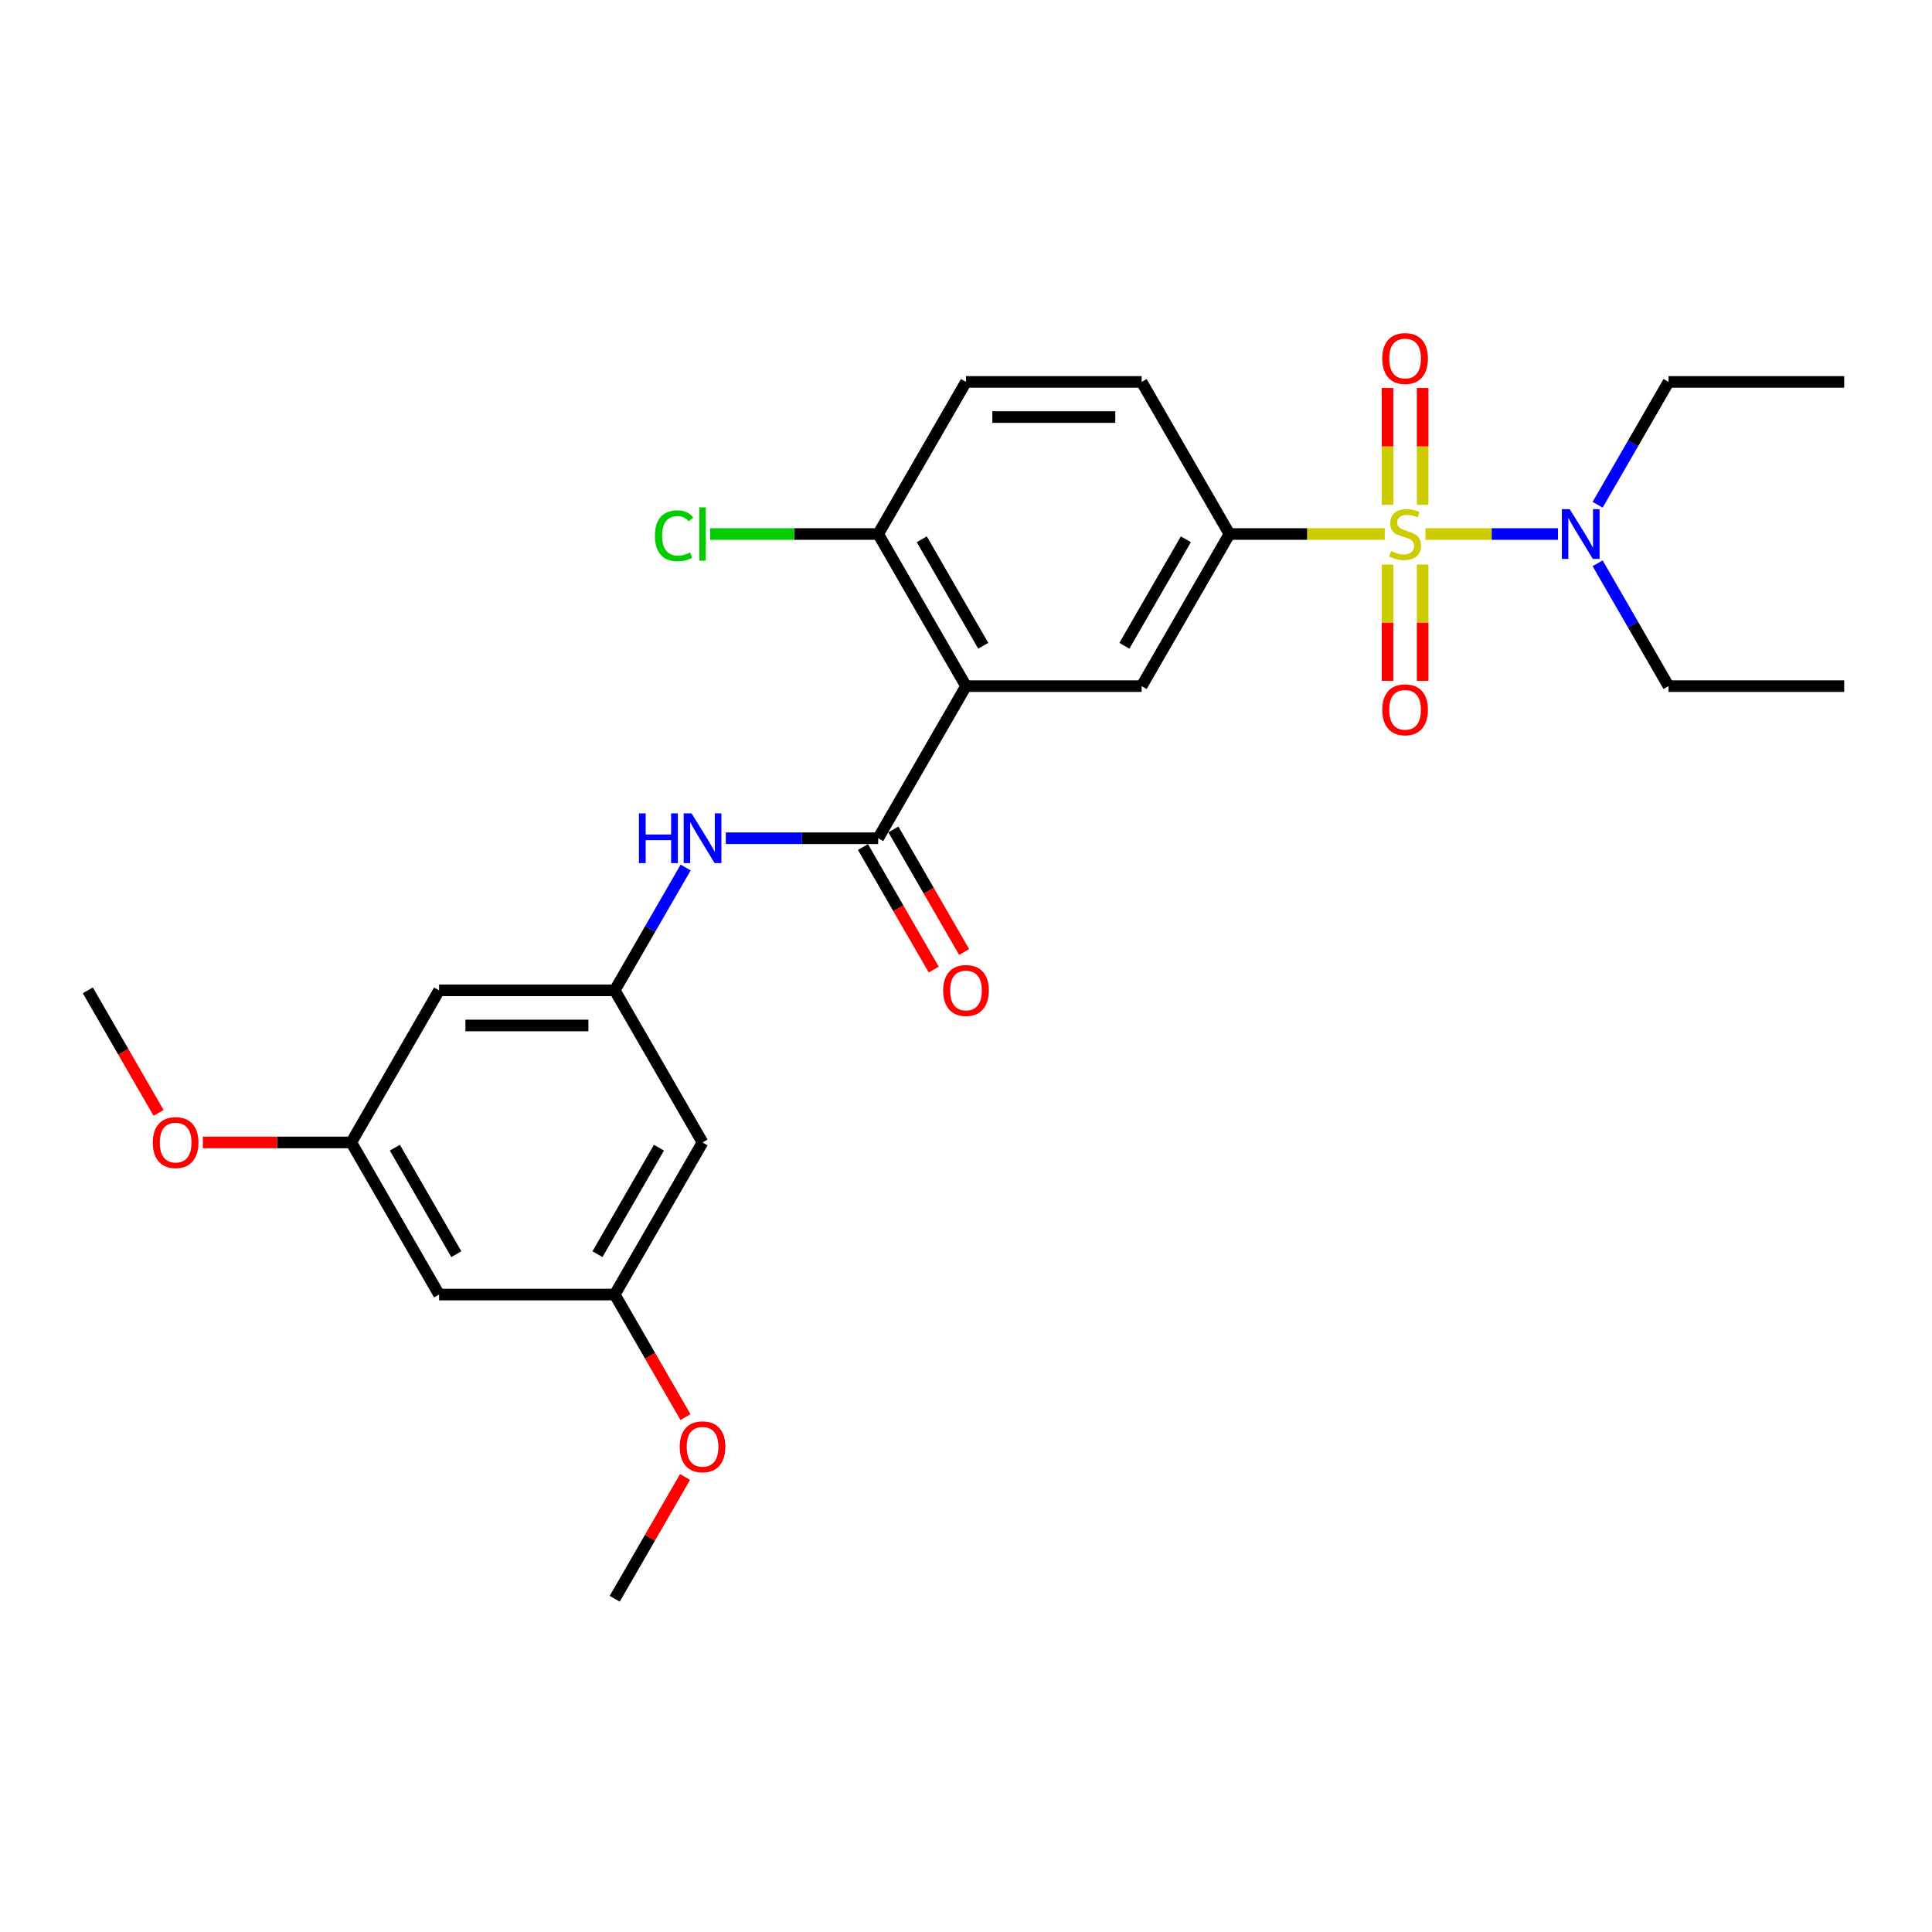 <?xml version='1.0' encoding='iso-8859-1'?>
<svg version='1.1' baseProfile='full'
              xmlns='http://www.w3.org/2000/svg'
                      xmlns:rdkit='http://www.rdkit.org/xml'
                      xmlns:xlink='http://www.w3.org/1999/xlink'
                  xml:space='preserve'
width='1000px' height='1000px' viewBox='0 0 1000 1000'>
<!-- END OF HEADER -->
<rect style='opacity:1.0;fill:#FFFFFF;stroke:none' width='1000' height='1000' x='0' y='0'> </rect>
<path class='bond-2' d='M 716.745,276.41 L 676.555,276.41' style='fill:none;fill-rule:evenodd;stroke:#CCCC00;stroke-width:6px;stroke-linecap:butt;stroke-linejoin:miter;stroke-opacity:1' />
<path class='bond-2' d='M 676.555,276.41 L 636.364,276.41' style='fill:none;fill-rule:evenodd;stroke:#000000;stroke-width:6px;stroke-linecap:butt;stroke-linejoin:miter;stroke-opacity:1' />
<path class='bond-5' d='M 737.8,276.41 L 772.104,276.41' style='fill:none;fill-rule:evenodd;stroke:#CCCC00;stroke-width:6px;stroke-linecap:butt;stroke-linejoin:miter;stroke-opacity:1' />
<path class='bond-5' d='M 772.104,276.41 L 806.409,276.41' style='fill:none;fill-rule:evenodd;stroke:#0000FF;stroke-width:6px;stroke-linecap:butt;stroke-linejoin:miter;stroke-opacity:1' />
<path class='bond-7' d='M 718.182,292.21 L 718.182,322.317' style='fill:none;fill-rule:evenodd;stroke:#CCCC00;stroke-width:6px;stroke-linecap:butt;stroke-linejoin:miter;stroke-opacity:1' />
<path class='bond-7' d='M 718.182,322.317 L 718.182,352.423' style='fill:none;fill-rule:evenodd;stroke:#FF0000;stroke-width:6px;stroke-linecap:butt;stroke-linejoin:miter;stroke-opacity:1' />
<path class='bond-7' d='M 736.364,292.21 L 736.364,322.317' style='fill:none;fill-rule:evenodd;stroke:#CCCC00;stroke-width:6px;stroke-linecap:butt;stroke-linejoin:miter;stroke-opacity:1' />
<path class='bond-7' d='M 736.364,322.317 L 736.364,352.423' style='fill:none;fill-rule:evenodd;stroke:#FF0000;stroke-width:6px;stroke-linecap:butt;stroke-linejoin:miter;stroke-opacity:1' />
<path class='bond-8' d='M 736.364,261.301 L 736.364,231.058' style='fill:none;fill-rule:evenodd;stroke:#CCCC00;stroke-width:6px;stroke-linecap:butt;stroke-linejoin:miter;stroke-opacity:1' />
<path class='bond-8' d='M 736.364,231.058 L 736.364,200.814' style='fill:none;fill-rule:evenodd;stroke:#FF0000;stroke-width:6px;stroke-linecap:butt;stroke-linejoin:miter;stroke-opacity:1' />
<path class='bond-8' d='M 718.182,261.301 L 718.182,231.058' style='fill:none;fill-rule:evenodd;stroke:#CCCC00;stroke-width:6px;stroke-linecap:butt;stroke-linejoin:miter;stroke-opacity:1' />
<path class='bond-8' d='M 718.182,231.058 L 718.182,200.814' style='fill:none;fill-rule:evenodd;stroke:#FF0000;stroke-width:6px;stroke-linecap:butt;stroke-linejoin:miter;stroke-opacity:1' />
<path class='bond-0' d='M 500,355.14 L 590.909,355.14' style='fill:none;fill-rule:evenodd;stroke:#000000;stroke-width:6px;stroke-linecap:butt;stroke-linejoin:miter;stroke-opacity:1' />
<path class='bond-1' d='M 500,355.14 L 454.545,433.869' style='fill:none;fill-rule:evenodd;stroke:#000000;stroke-width:6px;stroke-linecap:butt;stroke-linejoin:miter;stroke-opacity:1' />
<path class='bond-27' d='M 500,355.14 L 454.545,276.41' style='fill:none;fill-rule:evenodd;stroke:#000000;stroke-width:6px;stroke-linecap:butt;stroke-linejoin:miter;stroke-opacity:1' />
<path class='bond-27' d='M 508.928,334.239 L 477.11,279.129' style='fill:none;fill-rule:evenodd;stroke:#000000;stroke-width:6px;stroke-linecap:butt;stroke-linejoin:miter;stroke-opacity:1' />
<path class='bond-4' d='M 454.545,433.869 L 415.109,433.869' style='fill:none;fill-rule:evenodd;stroke:#000000;stroke-width:6px;stroke-linecap:butt;stroke-linejoin:miter;stroke-opacity:1' />
<path class='bond-4' d='M 415.109,433.869 L 375.673,433.869' style='fill:none;fill-rule:evenodd;stroke:#0000FF;stroke-width:6px;stroke-linecap:butt;stroke-linejoin:miter;stroke-opacity:1' />
<path class='bond-10' d='M 446.672,438.415 L 464.986,470.134' style='fill:none;fill-rule:evenodd;stroke:#000000;stroke-width:6px;stroke-linecap:butt;stroke-linejoin:miter;stroke-opacity:1' />
<path class='bond-10' d='M 464.986,470.134 L 483.299,501.853' style='fill:none;fill-rule:evenodd;stroke:#FF0000;stroke-width:6px;stroke-linecap:butt;stroke-linejoin:miter;stroke-opacity:1' />
<path class='bond-10' d='M 462.418,429.324 L 480.732,461.043' style='fill:none;fill-rule:evenodd;stroke:#000000;stroke-width:6px;stroke-linecap:butt;stroke-linejoin:miter;stroke-opacity:1' />
<path class='bond-10' d='M 480.732,461.043 L 499.045,492.762' style='fill:none;fill-rule:evenodd;stroke:#FF0000;stroke-width:6px;stroke-linecap:butt;stroke-linejoin:miter;stroke-opacity:1' />
<path class='bond-3' d='M 636.364,276.41 L 590.909,355.14' style='fill:none;fill-rule:evenodd;stroke:#000000;stroke-width:6px;stroke-linecap:butt;stroke-linejoin:miter;stroke-opacity:1' />
<path class='bond-3' d='M 613.8,279.129 L 581.981,334.239' style='fill:none;fill-rule:evenodd;stroke:#000000;stroke-width:6px;stroke-linecap:butt;stroke-linejoin:miter;stroke-opacity:1' />
<path class='bond-16' d='M 636.364,276.41 L 590.909,197.681' style='fill:none;fill-rule:evenodd;stroke:#000000;stroke-width:6px;stroke-linecap:butt;stroke-linejoin:miter;stroke-opacity:1' />
<path class='bond-6' d='M 354.892,449.015 L 336.537,480.807' style='fill:none;fill-rule:evenodd;stroke:#0000FF;stroke-width:6px;stroke-linecap:butt;stroke-linejoin:miter;stroke-opacity:1' />
<path class='bond-6' d='M 336.537,480.807 L 318.182,512.599' style='fill:none;fill-rule:evenodd;stroke:#000000;stroke-width:6px;stroke-linecap:butt;stroke-linejoin:miter;stroke-opacity:1' />
<path class='bond-21' d='M 826.926,261.265 L 845.281,229.473' style='fill:none;fill-rule:evenodd;stroke:#0000FF;stroke-width:6px;stroke-linecap:butt;stroke-linejoin:miter;stroke-opacity:1' />
<path class='bond-21' d='M 845.281,229.473 L 863.636,197.681' style='fill:none;fill-rule:evenodd;stroke:#000000;stroke-width:6px;stroke-linecap:butt;stroke-linejoin:miter;stroke-opacity:1' />
<path class='bond-22' d='M 826.926,291.556 L 845.281,323.348' style='fill:none;fill-rule:evenodd;stroke:#0000FF;stroke-width:6px;stroke-linecap:butt;stroke-linejoin:miter;stroke-opacity:1' />
<path class='bond-22' d='M 845.281,323.348 L 863.636,355.14' style='fill:none;fill-rule:evenodd;stroke:#000000;stroke-width:6px;stroke-linecap:butt;stroke-linejoin:miter;stroke-opacity:1' />
<path class='bond-11' d='M 318.182,512.599 L 227.273,512.599' style='fill:none;fill-rule:evenodd;stroke:#000000;stroke-width:6px;stroke-linecap:butt;stroke-linejoin:miter;stroke-opacity:1' />
<path class='bond-11' d='M 304.545,530.781 L 240.909,530.781' style='fill:none;fill-rule:evenodd;stroke:#000000;stroke-width:6px;stroke-linecap:butt;stroke-linejoin:miter;stroke-opacity:1' />
<path class='bond-12' d='M 318.182,512.599 L 363.636,591.328' style='fill:none;fill-rule:evenodd;stroke:#000000;stroke-width:6px;stroke-linecap:butt;stroke-linejoin:miter;stroke-opacity:1' />
<path class='bond-9' d='M 454.545,276.41 L 500,197.681' style='fill:none;fill-rule:evenodd;stroke:#000000;stroke-width:6px;stroke-linecap:butt;stroke-linejoin:miter;stroke-opacity:1' />
<path class='bond-18' d='M 454.545,276.41 L 411.064,276.41' style='fill:none;fill-rule:evenodd;stroke:#000000;stroke-width:6px;stroke-linecap:butt;stroke-linejoin:miter;stroke-opacity:1' />
<path class='bond-18' d='M 411.064,276.41 L 367.582,276.41' style='fill:none;fill-rule:evenodd;stroke:#00CC00;stroke-width:6px;stroke-linecap:butt;stroke-linejoin:miter;stroke-opacity:1' />
<path class='bond-13' d='M 227.273,512.599 L 181.818,591.328' style='fill:none;fill-rule:evenodd;stroke:#000000;stroke-width:6px;stroke-linecap:butt;stroke-linejoin:miter;stroke-opacity:1' />
<path class='bond-14' d='M 363.636,591.328 L 318.182,670.058' style='fill:none;fill-rule:evenodd;stroke:#000000;stroke-width:6px;stroke-linecap:butt;stroke-linejoin:miter;stroke-opacity:1' />
<path class='bond-14' d='M 341.072,594.047 L 309.254,649.158' style='fill:none;fill-rule:evenodd;stroke:#000000;stroke-width:6px;stroke-linecap:butt;stroke-linejoin:miter;stroke-opacity:1' />
<path class='bond-19' d='M 181.818,591.328 L 143.409,591.328' style='fill:none;fill-rule:evenodd;stroke:#000000;stroke-width:6px;stroke-linecap:butt;stroke-linejoin:miter;stroke-opacity:1' />
<path class='bond-19' d='M 143.409,591.328 L 105,591.328' style='fill:none;fill-rule:evenodd;stroke:#FF0000;stroke-width:6px;stroke-linecap:butt;stroke-linejoin:miter;stroke-opacity:1' />
<path class='bond-28' d='M 181.818,591.328 L 227.273,670.058' style='fill:none;fill-rule:evenodd;stroke:#000000;stroke-width:6px;stroke-linecap:butt;stroke-linejoin:miter;stroke-opacity:1' />
<path class='bond-28' d='M 204.382,594.047 L 236.2,649.158' style='fill:none;fill-rule:evenodd;stroke:#000000;stroke-width:6px;stroke-linecap:butt;stroke-linejoin:miter;stroke-opacity:1' />
<path class='bond-15' d='M 318.182,670.058 L 227.273,670.058' style='fill:none;fill-rule:evenodd;stroke:#000000;stroke-width:6px;stroke-linecap:butt;stroke-linejoin:miter;stroke-opacity:1' />
<path class='bond-20' d='M 318.182,670.058 L 336.495,701.777' style='fill:none;fill-rule:evenodd;stroke:#000000;stroke-width:6px;stroke-linecap:butt;stroke-linejoin:miter;stroke-opacity:1' />
<path class='bond-20' d='M 336.495,701.777 L 354.808,733.497' style='fill:none;fill-rule:evenodd;stroke:#FF0000;stroke-width:6px;stroke-linecap:butt;stroke-linejoin:miter;stroke-opacity:1' />
<path class='bond-17' d='M 590.909,197.681 L 500,197.681' style='fill:none;fill-rule:evenodd;stroke:#000000;stroke-width:6px;stroke-linecap:butt;stroke-linejoin:miter;stroke-opacity:1' />
<path class='bond-17' d='M 577.273,215.862 L 513.636,215.862' style='fill:none;fill-rule:evenodd;stroke:#000000;stroke-width:6px;stroke-linecap:butt;stroke-linejoin:miter;stroke-opacity:1' />
<path class='bond-24' d='M 82.081,576.038 L 63.768,544.318' style='fill:none;fill-rule:evenodd;stroke:#FF0000;stroke-width:6px;stroke-linecap:butt;stroke-linejoin:miter;stroke-opacity:1' />
<path class='bond-24' d='M 63.768,544.318 L 45.455,512.599' style='fill:none;fill-rule:evenodd;stroke:#000000;stroke-width:6px;stroke-linecap:butt;stroke-linejoin:miter;stroke-opacity:1' />
<path class='bond-23' d='M 354.577,764.479 L 336.38,795.998' style='fill:none;fill-rule:evenodd;stroke:#FF0000;stroke-width:6px;stroke-linecap:butt;stroke-linejoin:miter;stroke-opacity:1' />
<path class='bond-23' d='M 336.38,795.998 L 318.182,827.517' style='fill:none;fill-rule:evenodd;stroke:#000000;stroke-width:6px;stroke-linecap:butt;stroke-linejoin:miter;stroke-opacity:1' />
<path class='bond-25' d='M 863.636,197.681 L 954.545,197.681' style='fill:none;fill-rule:evenodd;stroke:#000000;stroke-width:6px;stroke-linecap:butt;stroke-linejoin:miter;stroke-opacity:1' />
<path class='bond-26' d='M 863.636,355.14 L 954.545,355.14' style='fill:none;fill-rule:evenodd;stroke:#000000;stroke-width:6px;stroke-linecap:butt;stroke-linejoin:miter;stroke-opacity:1' />
<path  class='atom-0' d='M 720 285.246
Q 720.291 285.356, 721.491 285.865
Q 722.691 286.374, 724 286.701
Q 725.345 286.992, 726.655 286.992
Q 729.091 286.992, 730.509 285.828
Q 731.927 284.628, 731.927 282.556
Q 731.927 281.137, 731.2 280.265
Q 730.509 279.392, 729.418 278.919
Q 728.327 278.446, 726.509 277.901
Q 724.218 277.21, 722.836 276.556
Q 721.491 275.901, 720.509 274.519
Q 719.564 273.137, 719.564 270.81
Q 719.564 267.574, 721.745 265.574
Q 723.964 263.574, 728.327 263.574
Q 731.309 263.574, 734.691 264.992
L 733.855 267.792
Q 730.764 266.519, 728.436 266.519
Q 725.927 266.519, 724.545 267.574
Q 723.164 268.592, 723.2 270.374
Q 723.2 271.756, 723.891 272.592
Q 724.618 273.428, 725.636 273.901
Q 726.691 274.374, 728.436 274.919
Q 730.764 275.646, 732.145 276.374
Q 733.527 277.101, 734.509 278.592
Q 735.527 280.046, 735.527 282.556
Q 735.527 286.119, 733.127 288.046
Q 730.764 289.937, 726.8 289.937
Q 724.509 289.937, 722.764 289.428
Q 721.055 288.956, 719.018 288.119
L 720 285.246
' fill='#CCCC00'/>
<path  class='atom-5' d='M 330.709 420.997
L 334.2 420.997
L 334.2 431.942
L 347.364 431.942
L 347.364 420.997
L 350.855 420.997
L 350.855 446.742
L 347.364 446.742
L 347.364 434.851
L 334.2 434.851
L 334.2 446.742
L 330.709 446.742
L 330.709 420.997
' fill='#0000FF'/>
<path  class='atom-5' d='M 357.945 420.997
L 366.382 434.633
Q 367.218 435.978, 368.564 438.415
Q 369.909 440.851, 369.982 440.997
L 369.982 420.997
L 373.4 420.997
L 373.4 446.742
L 369.873 446.742
L 360.818 431.833
Q 359.764 430.087, 358.636 428.087
Q 357.545 426.087, 357.218 425.469
L 357.218 446.742
L 353.873 446.742
L 353.873 420.997
L 357.945 420.997
' fill='#0000FF'/>
<path  class='atom-6' d='M 812.491 263.537
L 820.927 277.174
Q 821.764 278.519, 823.109 280.956
Q 824.455 283.392, 824.527 283.537
L 824.527 263.537
L 827.945 263.537
L 827.945 289.283
L 824.418 289.283
L 815.364 274.374
Q 814.309 272.628, 813.182 270.628
Q 812.091 268.628, 811.764 268.01
L 811.764 289.283
L 808.418 289.283
L 808.418 263.537
L 812.491 263.537
' fill='#0000FF'/>
<path  class='atom-8' d='M 715.455 367.392
Q 715.455 361.21, 718.509 357.756
Q 721.564 354.301, 727.273 354.301
Q 732.982 354.301, 736.036 357.756
Q 739.091 361.21, 739.091 367.392
Q 739.091 373.646, 736 377.21
Q 732.909 380.737, 727.273 380.737
Q 721.6 380.737, 718.509 377.21
Q 715.455 373.683, 715.455 367.392
M 727.273 377.828
Q 731.2 377.828, 733.309 375.21
Q 735.455 372.556, 735.455 367.392
Q 735.455 362.337, 733.309 359.792
Q 731.2 357.21, 727.273 357.21
Q 723.345 357.21, 721.2 359.756
Q 719.091 362.301, 719.091 367.392
Q 719.091 372.592, 721.2 375.21
Q 723.345 377.828, 727.273 377.828
' fill='#FF0000'/>
<path  class='atom-9' d='M 715.455 185.574
Q 715.455 179.392, 718.509 175.937
Q 721.564 172.483, 727.273 172.483
Q 732.982 172.483, 736.036 175.937
Q 739.091 179.392, 739.091 185.574
Q 739.091 191.828, 736 195.392
Q 732.909 198.919, 727.273 198.919
Q 721.6 198.919, 718.509 195.392
Q 715.455 191.865, 715.455 185.574
M 727.273 196.01
Q 731.2 196.01, 733.309 193.392
Q 735.455 190.737, 735.455 185.574
Q 735.455 180.519, 733.309 177.974
Q 731.2 175.392, 727.273 175.392
Q 723.345 175.392, 721.2 177.937
Q 719.091 180.483, 719.091 185.574
Q 719.091 190.774, 721.2 193.392
Q 723.345 196.01, 727.273 196.01
' fill='#FF0000'/>
<path  class='atom-11' d='M 488.182 512.672
Q 488.182 506.49, 491.236 503.035
Q 494.291 499.581, 500 499.581
Q 505.709 499.581, 508.764 503.035
Q 511.818 506.49, 511.818 512.672
Q 511.818 518.926, 508.727 522.49
Q 505.636 526.017, 500 526.017
Q 494.327 526.017, 491.236 522.49
Q 488.182 518.962, 488.182 512.672
M 500 523.108
Q 503.927 523.108, 506.036 520.49
Q 508.182 517.835, 508.182 512.672
Q 508.182 507.617, 506.036 505.072
Q 503.927 502.49, 500 502.49
Q 496.073 502.49, 493.927 505.035
Q 491.818 507.581, 491.818 512.672
Q 491.818 517.872, 493.927 520.49
Q 496.073 523.108, 500 523.108
' fill='#FF0000'/>
<path  class='atom-19' d='M 338.982 277.301
Q 338.982 270.901, 341.964 267.556
Q 344.982 264.174, 350.691 264.174
Q 356 264.174, 358.836 267.919
L 356.436 269.883
Q 354.364 267.156, 350.691 267.156
Q 346.8 267.156, 344.727 269.774
Q 342.691 272.356, 342.691 277.301
Q 342.691 282.392, 344.8 285.01
Q 346.945 287.628, 351.091 287.628
Q 353.927 287.628, 357.236 285.919
L 358.255 288.646
Q 356.909 289.519, 354.873 290.028
Q 352.836 290.537, 350.582 290.537
Q 344.982 290.537, 341.964 287.119
Q 338.982 283.701, 338.982 277.301
' fill='#00CC00'/>
<path  class='atom-19' d='M 361.964 262.61
L 365.309 262.61
L 365.309 290.21
L 361.964 290.21
L 361.964 262.61
' fill='#00CC00'/>
<path  class='atom-20' d='M 79.091 591.401
Q 79.091 585.219, 82.145 581.765
Q 85.2 578.31, 90.909 578.31
Q 96.618 578.31, 99.673 581.765
Q 102.727 585.219, 102.727 591.401
Q 102.727 597.656, 99.636 601.219
Q 96.546 604.747, 90.909 604.747
Q 85.236 604.747, 82.145 601.219
Q 79.091 597.692, 79.091 591.401
M 90.909 601.838
Q 94.836 601.838, 96.945 599.219
Q 99.091 596.565, 99.091 591.401
Q 99.091 586.347, 96.945 583.801
Q 94.836 581.219, 90.909 581.219
Q 86.982 581.219, 84.836 583.765
Q 82.727 586.31, 82.727 591.401
Q 82.727 596.601, 84.836 599.219
Q 86.982 601.838, 90.909 601.838
' fill='#FF0000'/>
<path  class='atom-21' d='M 351.818 748.86
Q 351.818 742.679, 354.873 739.224
Q 357.927 735.769, 363.636 735.769
Q 369.345 735.769, 372.4 739.224
Q 375.455 742.679, 375.455 748.86
Q 375.455 755.115, 372.364 758.679
Q 369.273 762.206, 363.636 762.206
Q 357.964 762.206, 354.873 758.679
Q 351.818 755.151, 351.818 748.86
M 363.636 759.297
Q 367.564 759.297, 369.673 756.679
Q 371.818 754.024, 371.818 748.86
Q 371.818 743.806, 369.673 741.26
Q 367.564 738.679, 363.636 738.679
Q 359.709 738.679, 357.564 741.224
Q 355.455 743.769, 355.455 748.86
Q 355.455 754.06, 357.564 756.679
Q 359.709 759.297, 363.636 759.297
' fill='#FF0000'/>
</svg>
